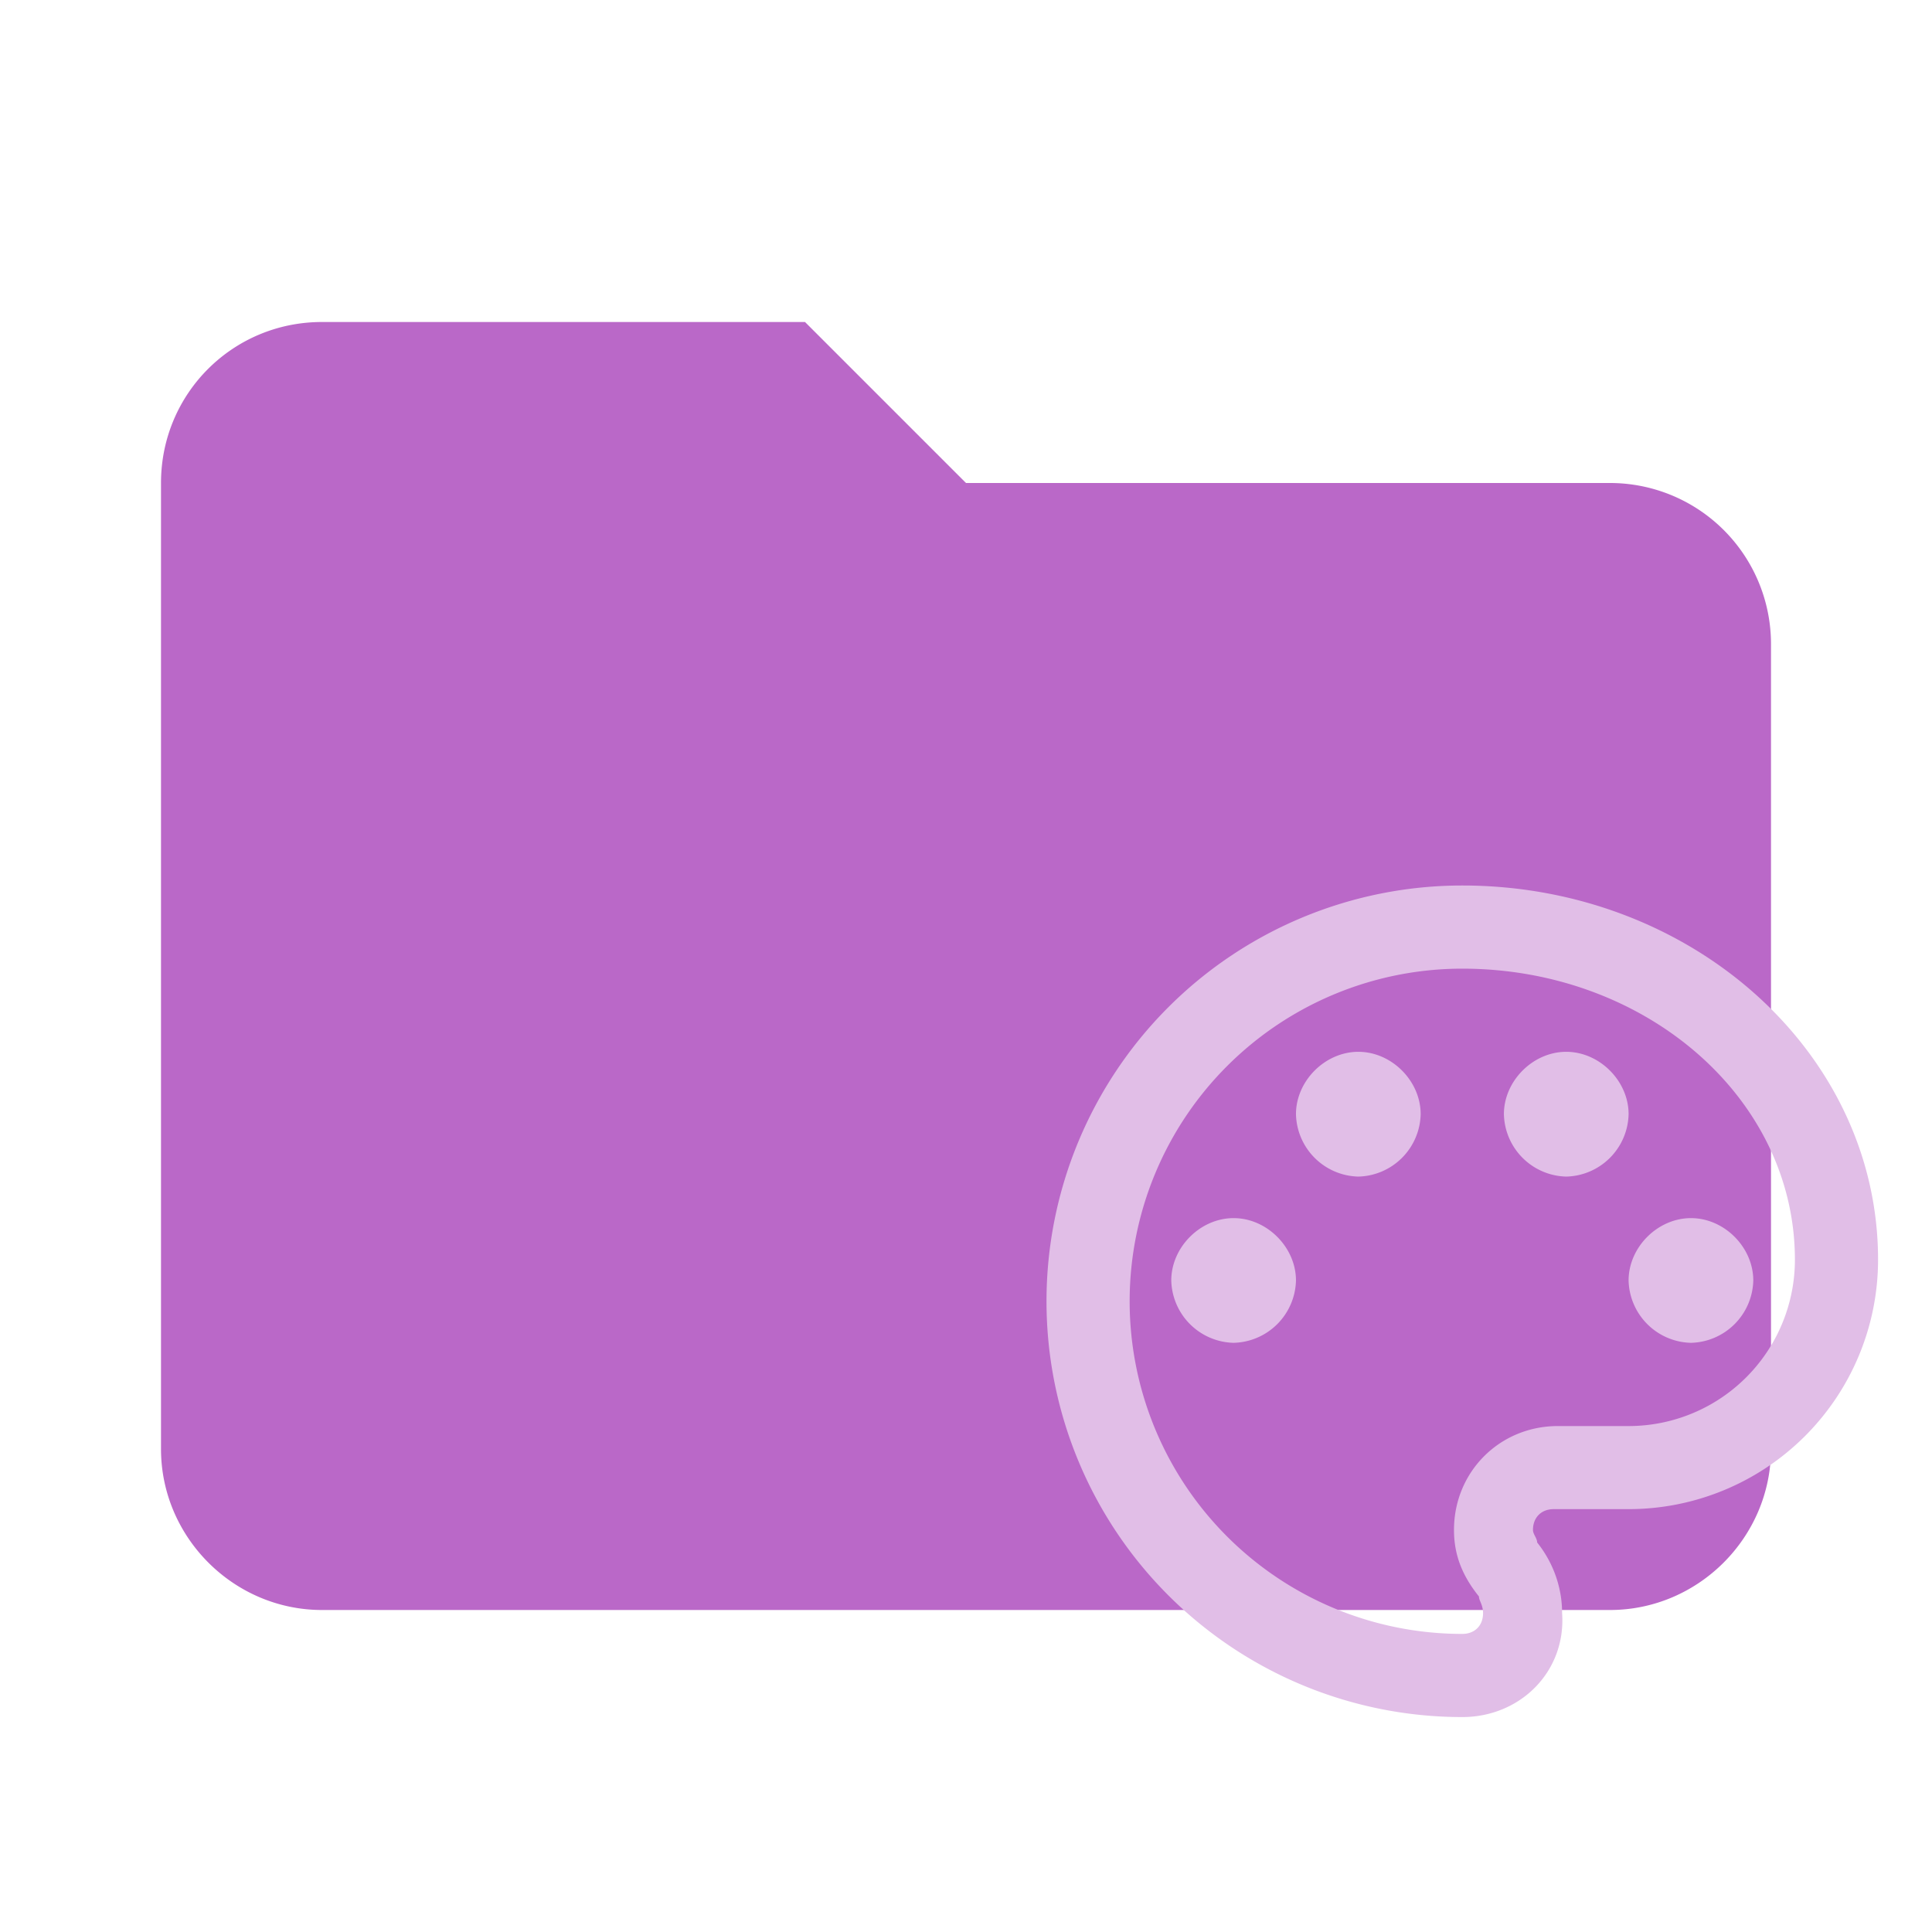 <!--
  - The MIT License (MIT)
  -
  - Copyright (c) 2015-2024 Elior "Mallowigi" Boukhobza
  -
  - Permission is hereby granted, free of charge, to any person obtaining a copy
  - of this software and associated documentation files (the "Software"), to deal
  - in the Software without restriction, including without limitation the rights
  - to use, copy, modify, merge, publish, distribute, sublicense, and/or sell
  - copies of the Software, and to permit persons to whom the Software is
  - furnished to do so, subject to the following conditions:
  -
  - The above copyright notice and this permission notice shall be included in all
  - copies or substantial portions of the Software.
  -
  - THE SOFTWARE IS PROVIDED "AS IS", WITHOUT WARRANTY OF ANY KIND, EXPRESS OR
  - IMPLIED, INCLUDING BUT NOT LIMITED TO THE WARRANTIES OF MERCHANTABILITY,
  - FITNESS FOR A PARTICULAR PURPOSE AND NONINFRINGEMENT. IN NO EVENT SHALL THE
  - AUTHORS OR COPYRIGHT HOLDERS BE LIABLE FOR ANY CLAIM, DAMAGES OR OTHER
  - LIABILITY, WHETHER IN AN ACTION OF CONTRACT, TORT OR OTHERWISE, ARISING FROM,
  - OUT OF OR IN CONNECTION WITH THE SOFTWARE OR THE USE OR OTHER DEALINGS IN THE
  - SOFTWARE.
  -
  -->

<svg  width="16px" height="16px" xmlns="http://www.w3.org/2000/svg" viewBox="0 0 24 24" fill="none">
  <path data-folderColor="Styled" fill="#BA68C8"
        d="M10 4H4c-1.11 0-2 .89-2 2v12c0 1.097.903 2 2 2h16c1.097 0 2-.903 2-2V8a2 2 0 0 0-2-2h-8l-2-2Z"/>
  <path fill="#E1BEE7" data-folderIconColor="Styled"
        d="M18.165 21.33a5.165 5.165 0 1 1 0-10.33c2.84 0 5.165 2.066 5.165 4.649a3.099 3.099 0 0 1-3.099 3.098h-.93c-.155 0-.258.104-.258.259 0 .051.052.103.052.155.206.258.31.568.31.878.051.723-.517 1.291-1.24 1.291Zm0-9.297a4.132 4.132 0 1 0 0 8.264c.155 0 .258-.103.258-.258 0-.104-.051-.155-.051-.207-.207-.258-.31-.516-.31-.826 0-.723.568-1.291 1.291-1.291h.878a2.066 2.066 0 0 0 2.066-2.066c0-2.015-1.86-3.616-4.132-3.616Zm-2.84 3.099c.412 0 .774.361.774.775a.794.794 0 0 1-.775.774.794.794 0 0 1-.774-.774c0-.414.361-.775.774-.775Zm1.549-2.066c.413 0 .774.361.774.775a.794.794 0 0 1-.774.775.794.794 0 0 1-.775-.775c0-.413.361-.775.775-.775Zm2.582 0c.413 0 .775.361.775.775a.794.794 0 0 1-.775.775.794.794 0 0 1-.774-.775c0-.413.361-.775.774-.775Zm1.55 2.066c.413 0 .774.361.774.775a.794.794 0 0 1-.774.774.794.794 0 0 1-.775-.774c0-.414.361-.775.775-.775Z"/>
</svg>
